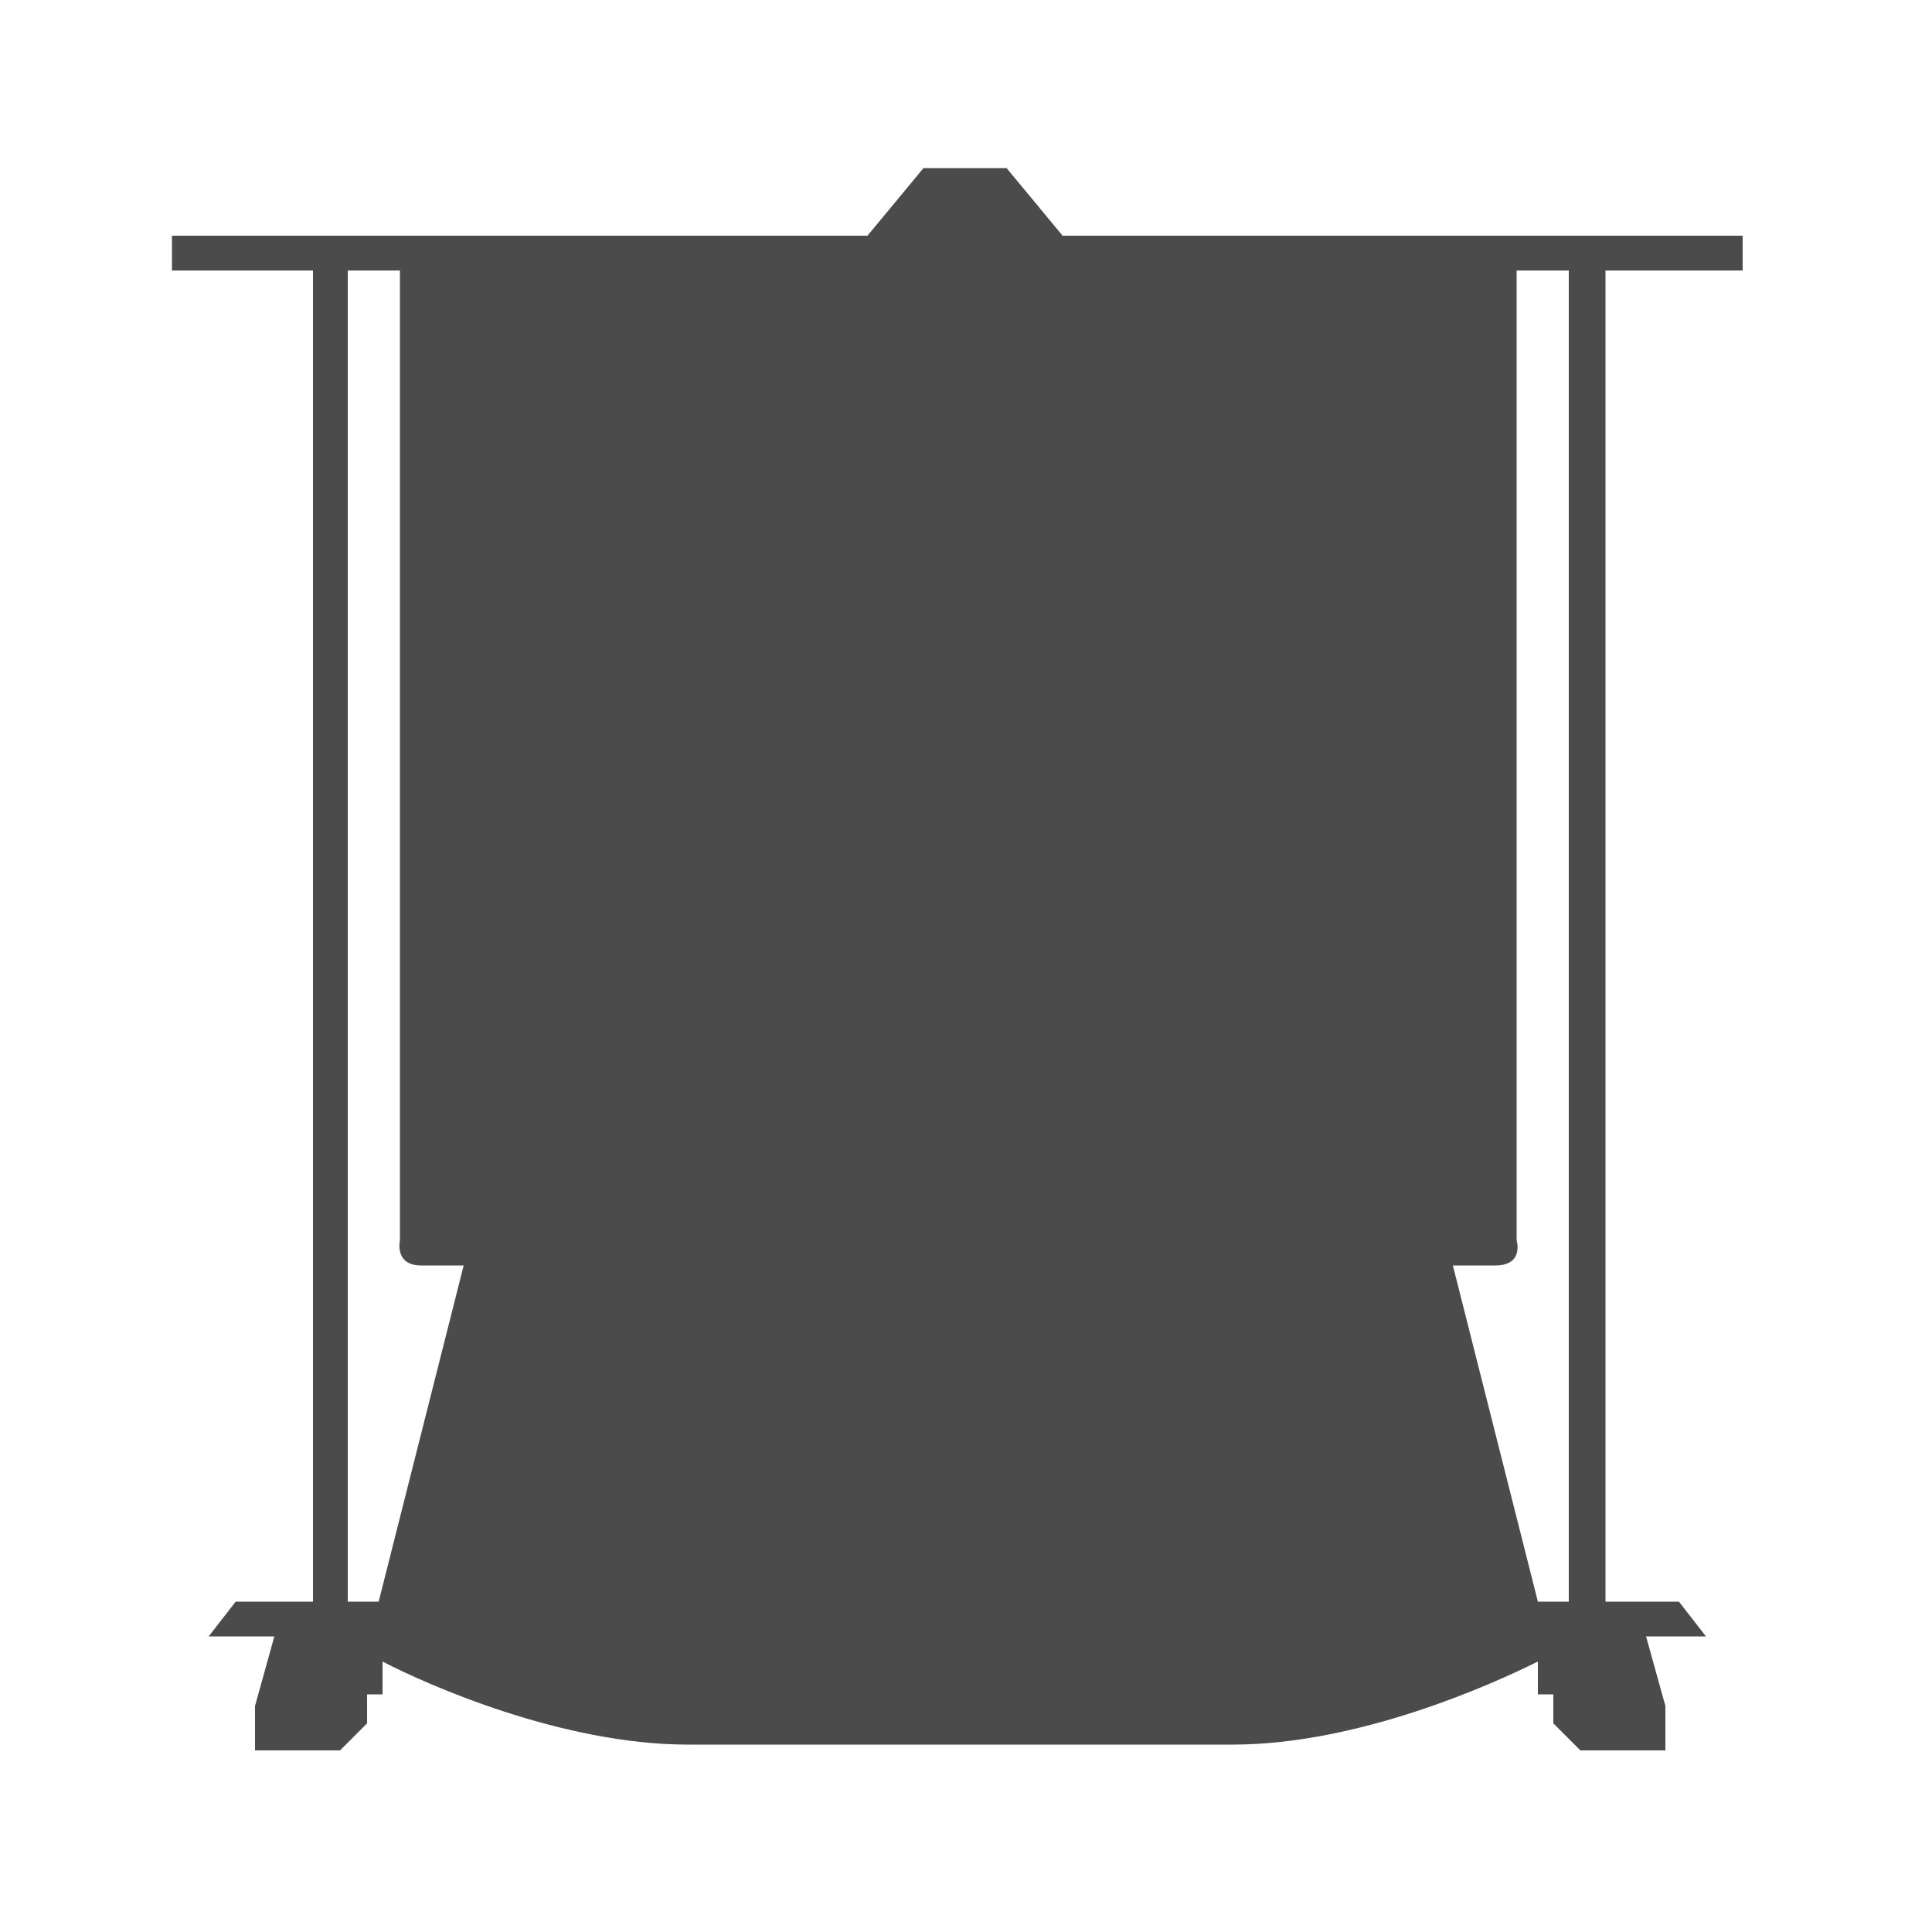 <?xml version="1.0" encoding="utf-8"?>
<!-- Generator: Adobe Illustrator 22.1.0, SVG Export Plug-In . SVG Version: 6.00 Build 0)  -->
<svg version="1.1" id="レイヤー_7" xmlns="http://www.w3.org/2000/svg" xmlns:xlink="http://www.w3.org/1999/xlink" x="0px"
	 y="0px" viewBox="0 0 100 100" style="enable-background:new 0 0 100 100;" xml:space="preserve">
<style type="text/css">
	.st0{fill:#4B4B4B;}
</style>
<path class="st0" d="M90.2,14v-1.8H55l-2.9-3.5h-4.3l-2.9,3.5h-36V14h7.3v68.9h-4l-1.4,1.8h3.4l-1,3.6v2.3h4.4l1.4-1.4v-1.5h0.8V86
	c2.3,1.2,9.3,4.3,15.8,4.3c5.8,0,14.8,0,14.8,0c2.4,0,7.6,0,13.4,0c6.6,0,13.6-3.2,15.8-4.3v1.7h0.8v1.5l1.4,1.4h4.4v-2.3l-1-3.6
	h3.1l-1.4-1.8h-3.8V14H90.2z M18,14h2.7v50.2c0,0-0.3,1.3,1.1,1.3s2.2,0,2.2,0l-4.4,17.4H18V14z M81.3,82.9h-1.7l-4.4-17.4
	c0,0,0.7,0,2.2,0s1.1-1.3,1.1-1.3V14h2.7V82.9z"/>
</svg>
